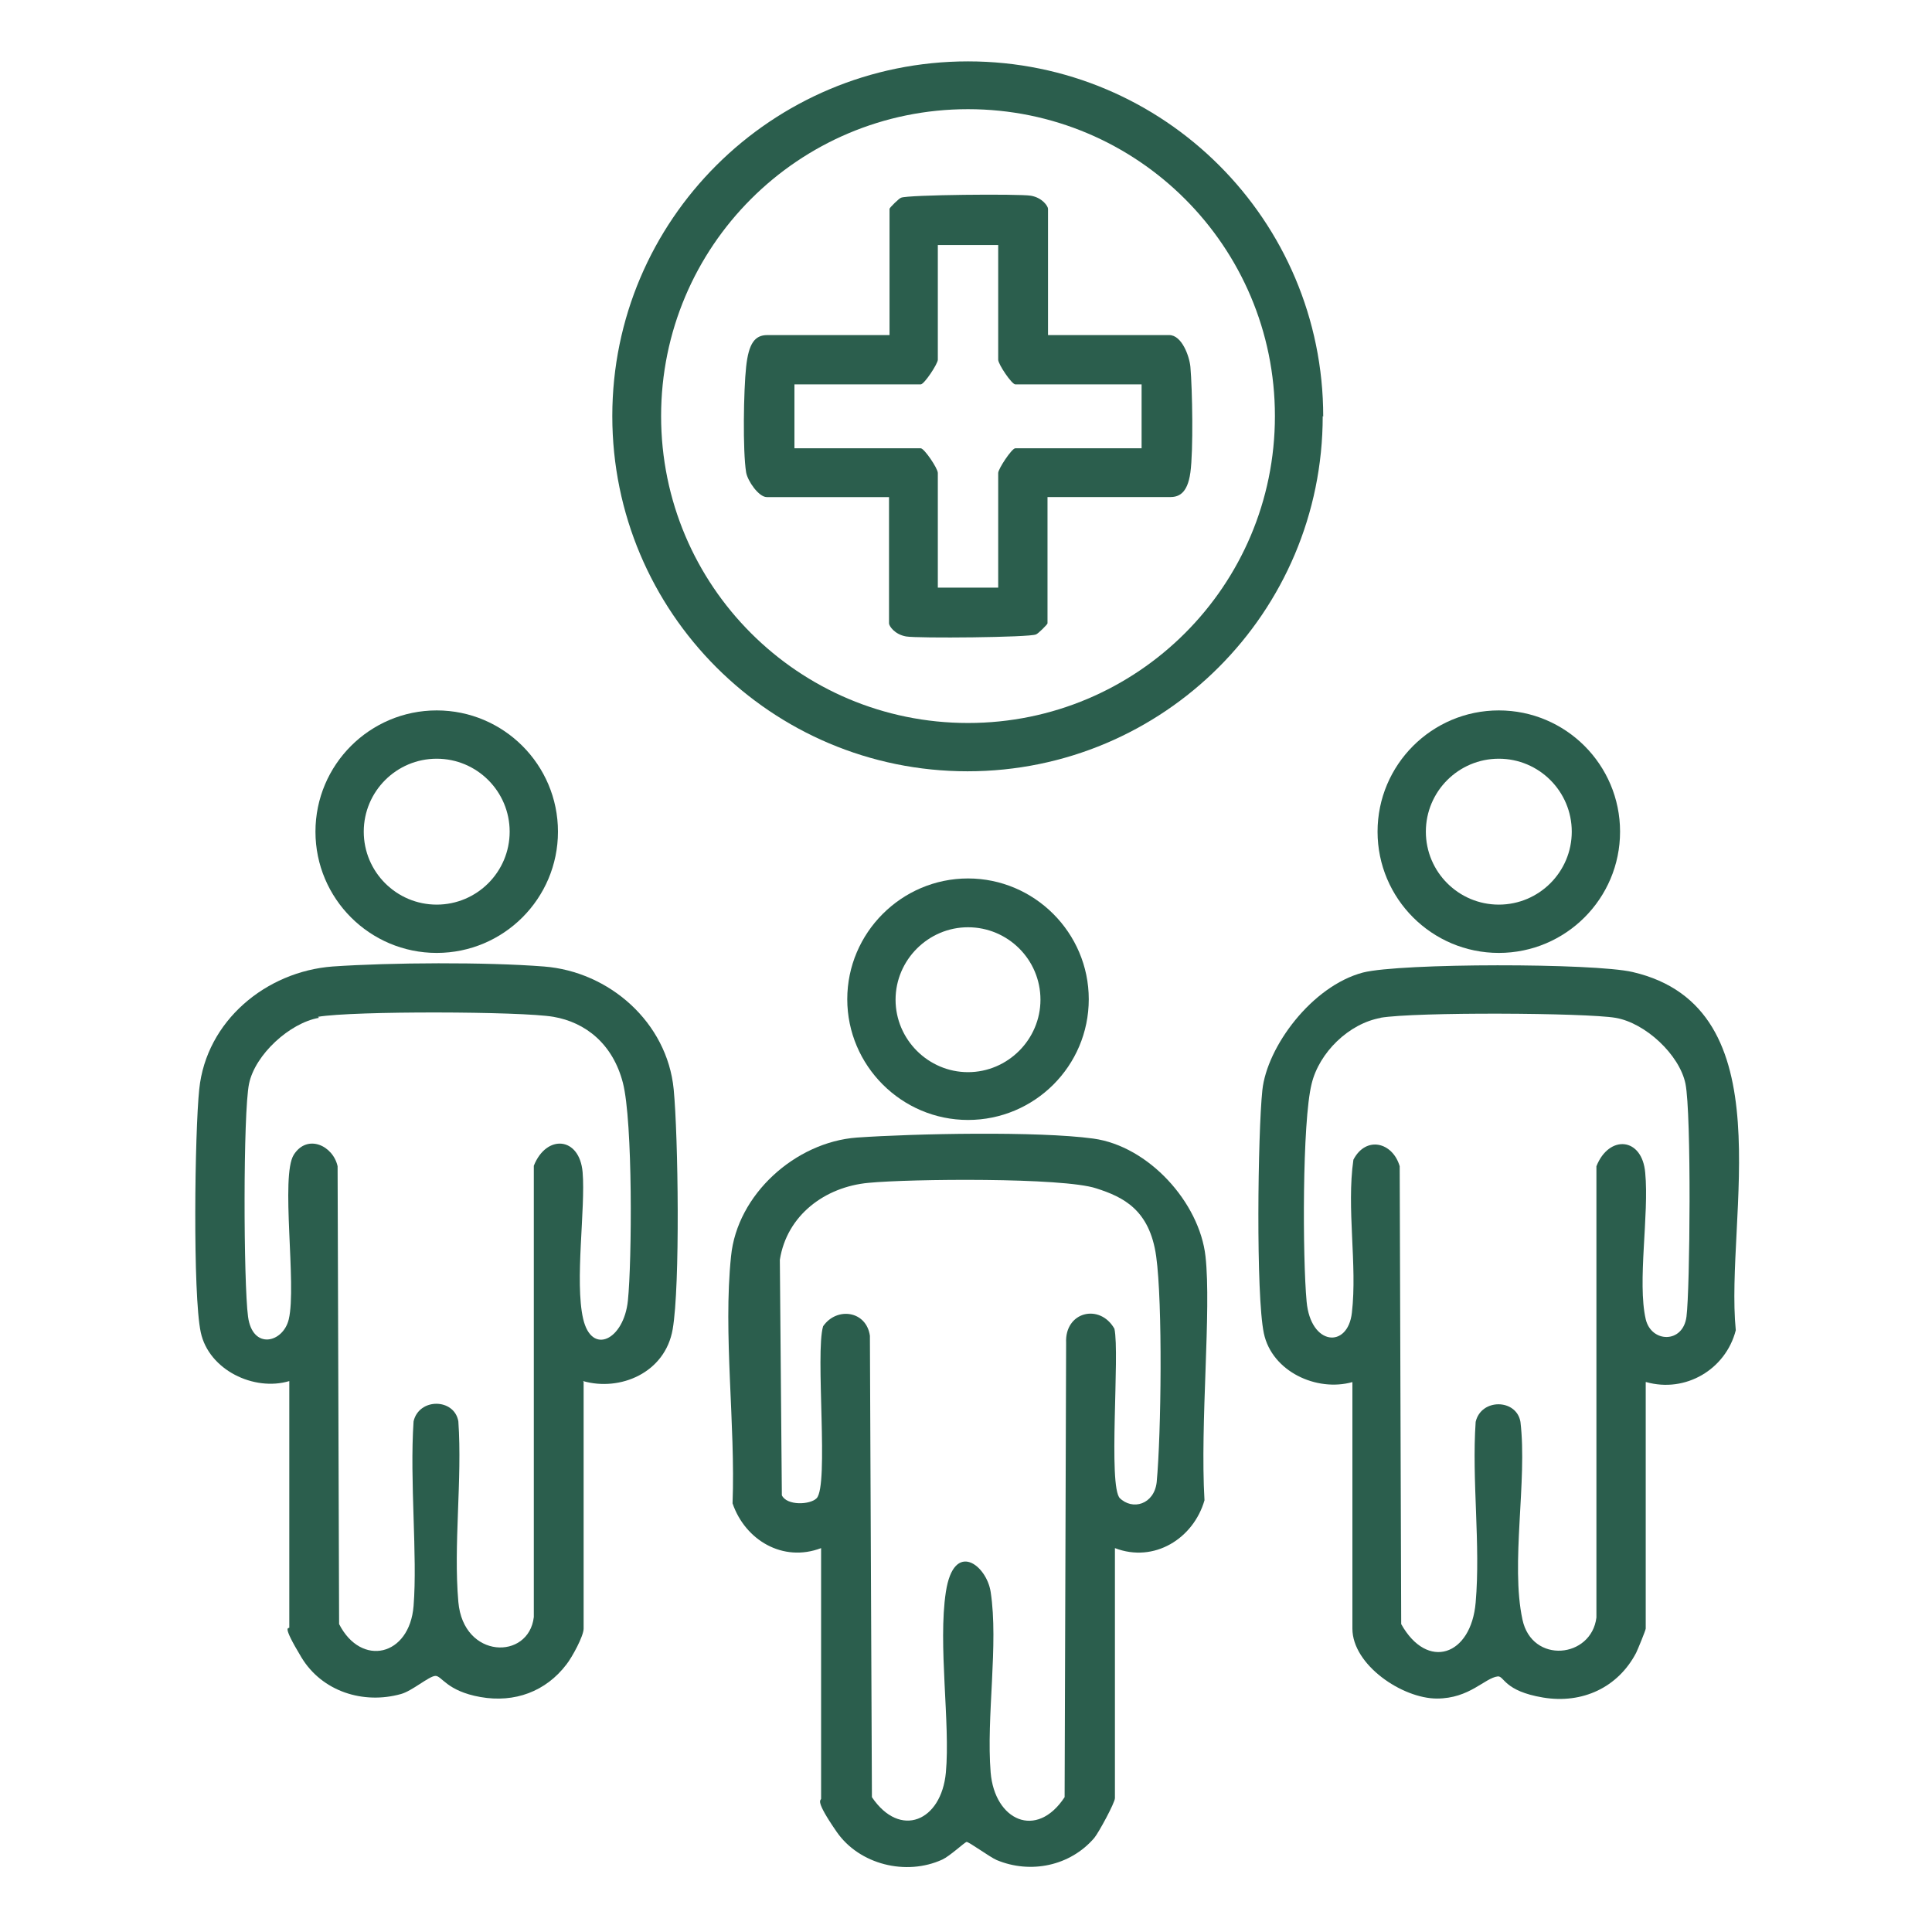 <?xml version="1.0" encoding="UTF-8"?>
<svg id="Layer_1" xmlns="http://www.w3.org/2000/svg" version="1.1" viewBox="0 0 384 384">
  <!-- Generator: Adobe Illustrator 29.3.1, SVG Export Plug-In . SVG Version: 2.1.0 Build 151)  -->
  <defs>
    <style>
      .st0 {
        fill: #2b5e4d;
      }
    </style>
  </defs>
  <g>
    <g>
      <path class="st0" d="M116,274.7v49c0,1.5-2.3,5.7-3.4,7.1-4.1,5.4-10.3,7.7-17.1,6.5s-7.7-4.3-9-4.2-4.6,3-6.8,3.6c-7.5,2.1-15.7-.5-19.8-7.3s-2.4-5.6-2.4-5.9v-49c-7,2.1-16-2.2-17.6-9.7s-1.2-39.7-.3-48.3c1.4-13.6,13.3-23.4,26.5-24.4,11.6-.8,30.5-.9,42,0,13,1,24.5,11.1,25.8,24.4.9,9.4,1.3,39-.2,47.7s-10.5,12.4-17.8,10.3ZM63.4,202.3c-5.8,1-12.7,7.3-13.9,13.1s-1.1,39.6-.2,46.3,7,5.2,8.1.5c1.6-6.8-1.7-28.5,1-32.7s7.8-1.8,8.7,2.3l.3,91c4.4,8.6,14,6.4,14.8-3.6s-.8-24.8,0-36.7c1.1-4.7,8.1-4.6,8.9,0,.8,11.6-1,24.5,0,35.9s14,11.6,15,3v-89.7c2.5-6.3,9.1-5.8,9.7,1.3s-1.6,21.7.1,29.1,8.1,4.2,8.9-3.6,1-35.6-1-43.3-7.4-12-13.8-13.1-39.8-1.2-46.8,0Z"/>
      <path class="st0" d="M110.9,165.3c0,13.3-10.8,24.1-24.1,24.1s-24.1-10.8-24.1-24.1,10.8-24.1,24.1-24.1,24.1,10.8,24.1,24.1ZM101.3,165.3c0-8-6.5-14.5-14.5-14.5s-14.5,6.5-14.5,14.5,6.5,14.5,14.5,14.5,14.5-6.5,14.5-14.5Z"/>
    </g>
    <g>
      <path class="st0" d="M327.1,274.7v49c0,.3-1.6,4.2-1.9,4.8-3.6,6.9-10.7,10.2-18.5,8.9s-7.7-4.3-9-4.2c-2.6.3-5.6,4.4-12.1,4.4-6.9,0-16.8-6.7-16.8-13.9v-49c-7.1,2-16-2.1-17.6-9.7s-1.2-39.7-.3-48.3,9.8-20.7,20-23.4c7.5-1.9,45.9-1.9,53.6-.1,30.6,7.1,18.3,48.8,20.5,71.2-2,7.8-10,12.5-17.8,10.3ZM274.5,202.3c-6.4,1.1-12.3,6.9-13.8,13.1-1.9,7.6-1.8,34.7-1,43.3.8,8.8,8.2,9.4,9,2.2,1.1-9.5-1.1-20.7.3-30.4,2.5-4.8,7.8-3.5,9.2,1.3l.3,91c5.2,9.3,13.9,6.3,14.8-4.3,1-11.5-.8-24.3,0-35.9,1.1-4.7,8.1-4.6,8.9,0,1.4,11.7-2,28.2.4,39.3,1.9,8.9,13.7,7.7,14.7-.4v-89.7c2.5-6.3,9.1-5.8,9.7,1.3.8,8.3-1.6,21.7.1,29.1,1.1,4.7,7.4,4.9,8.1-.5s1-40.3-.2-46.3c-1.2-5.8-8-12.1-13.9-13.1s-39.8-1.2-46.8,0Z"/>
      <path class="st0" d="M322,165.3c0,13.3-10.8,24.1-24.1,24.1s-24.1-10.8-24.1-24.1,10.8-24.1,24.1-24.1,24.1,10.8,24.1,24.1ZM312.4,165.3c0-8-6.5-14.5-14.5-14.5s-14.5,6.5-14.5,14.5,6.5,14.5,14.5,14.5,14.5-6.5,14.5-14.5Z"/>
    </g>
    <g>
      <path class="st0" d="M221.6,307.6v49.8c0,.9-3.2,6.8-4.1,7.9-4.8,5.6-12.7,7.2-19.4,4.4-1.4-.6-5.6-3.7-6-3.6s-3.3,2.8-4.8,3.5c-7.2,3.3-16.5,1-21-5.5s-3.1-6.2-3.1-6.6v-49.8c-7.6,2.9-15.1-1.6-17.6-8.9.6-15.6-1.9-33.7-.3-49.1,1.2-12.3,12.8-22.7,25-23.6,11.5-.8,36-1.3,47,.2s21.1,12.7,22.3,23.4-1.1,33.1-.2,48.5c-2.2,7.6-10,12.5-17.8,9.5ZM222.5,297.7c2.6,2.6,6.9,1.3,7.4-3.1.9-9.6,1.2-35.6-.1-44.9s-6.6-11.8-11.9-13.5c-6.6-2.2-37.1-1.9-45.3-1.1-8.6.8-16.2,6.4-17.6,15.3l.4,46.8c1,2.1,5.6,1.9,6.9.6,2.5-2.5-.3-28.9,1.3-34.2,2.7-3.9,8.6-3.1,9.3,1.9l.4,91.7c5.6,8.3,13.8,4.8,14.7-4.9s-1.6-25.5,0-35.9,8.1-5.3,8.9,0c1.6,10.4-.9,24.9,0,35.9.8,9.5,9.1,13.4,14.7,4.9l.3-90.3c-.3-6.2,6.7-7.9,9.6-2.8,1.1,5-1.3,31.4,1.1,33.7Z"/>
      <path class="st0" d="M216.4,198.6c0,13.3-10.8,24-24,24s-24-10.8-24-24,10.8-24,24-24,24,10.8,24,24ZM206.8,198.7c0-8-6.5-14.4-14.4-14.4s-14.4,6.5-14.4,14.4,6.5,14.4,14.4,14.4,14.4-6.5,14.4-14.4Z"/>
    </g>
  </g>
  <g>
    <path class="st0" d="M262.9,82.7c0,39-31.6,70.6-70.6,70.6s-70.6-31.6-70.6-70.6S153.4,12.2,192.4,12.2s70.6,31.6,70.6,70.6ZM253.4,82.7c0-33.7-27.3-61-61-61s-61,27.3-61,61,27.3,61,61,61,61-27.3,61-61Z"/>
    <path class="st0" d="M208.1,66.6h24.3c2.5,0,4,4.2,4.2,6.3.4,4.6.6,16.6,0,21s-2.5,4.9-4.1,4.9h-24.3v25.1c0,.2-1.9,2.1-2.3,2.2-1.3.6-23.5.8-25.8.4s-3.4-2.1-3.4-2.6v-25.1h-24.3c-1.6,0-3.8-3.2-4.1-4.9-.7-4.3-.5-16.4,0-21s1.7-6.3,4.2-6.3h24.3v-25.1c0-.2,1.9-2.1,2.3-2.2,1.3-.6,23.5-.8,25.8-.4s3.4,2.1,3.4,2.6v25.1ZM198.4,48.7h-12v22.8c0,.8-2.7,4.9-3.4,4.9h-25.1v12.7h25.1c.7,0,3.4,4,3.4,4.9v22.8h12v-22.8c0-.8,2.7-4.9,3.4-4.9h25.1v-12.7h-25.1c-.7,0-3.4-4-3.4-4.9v-22.8Z"/>
  </g>
</svg>